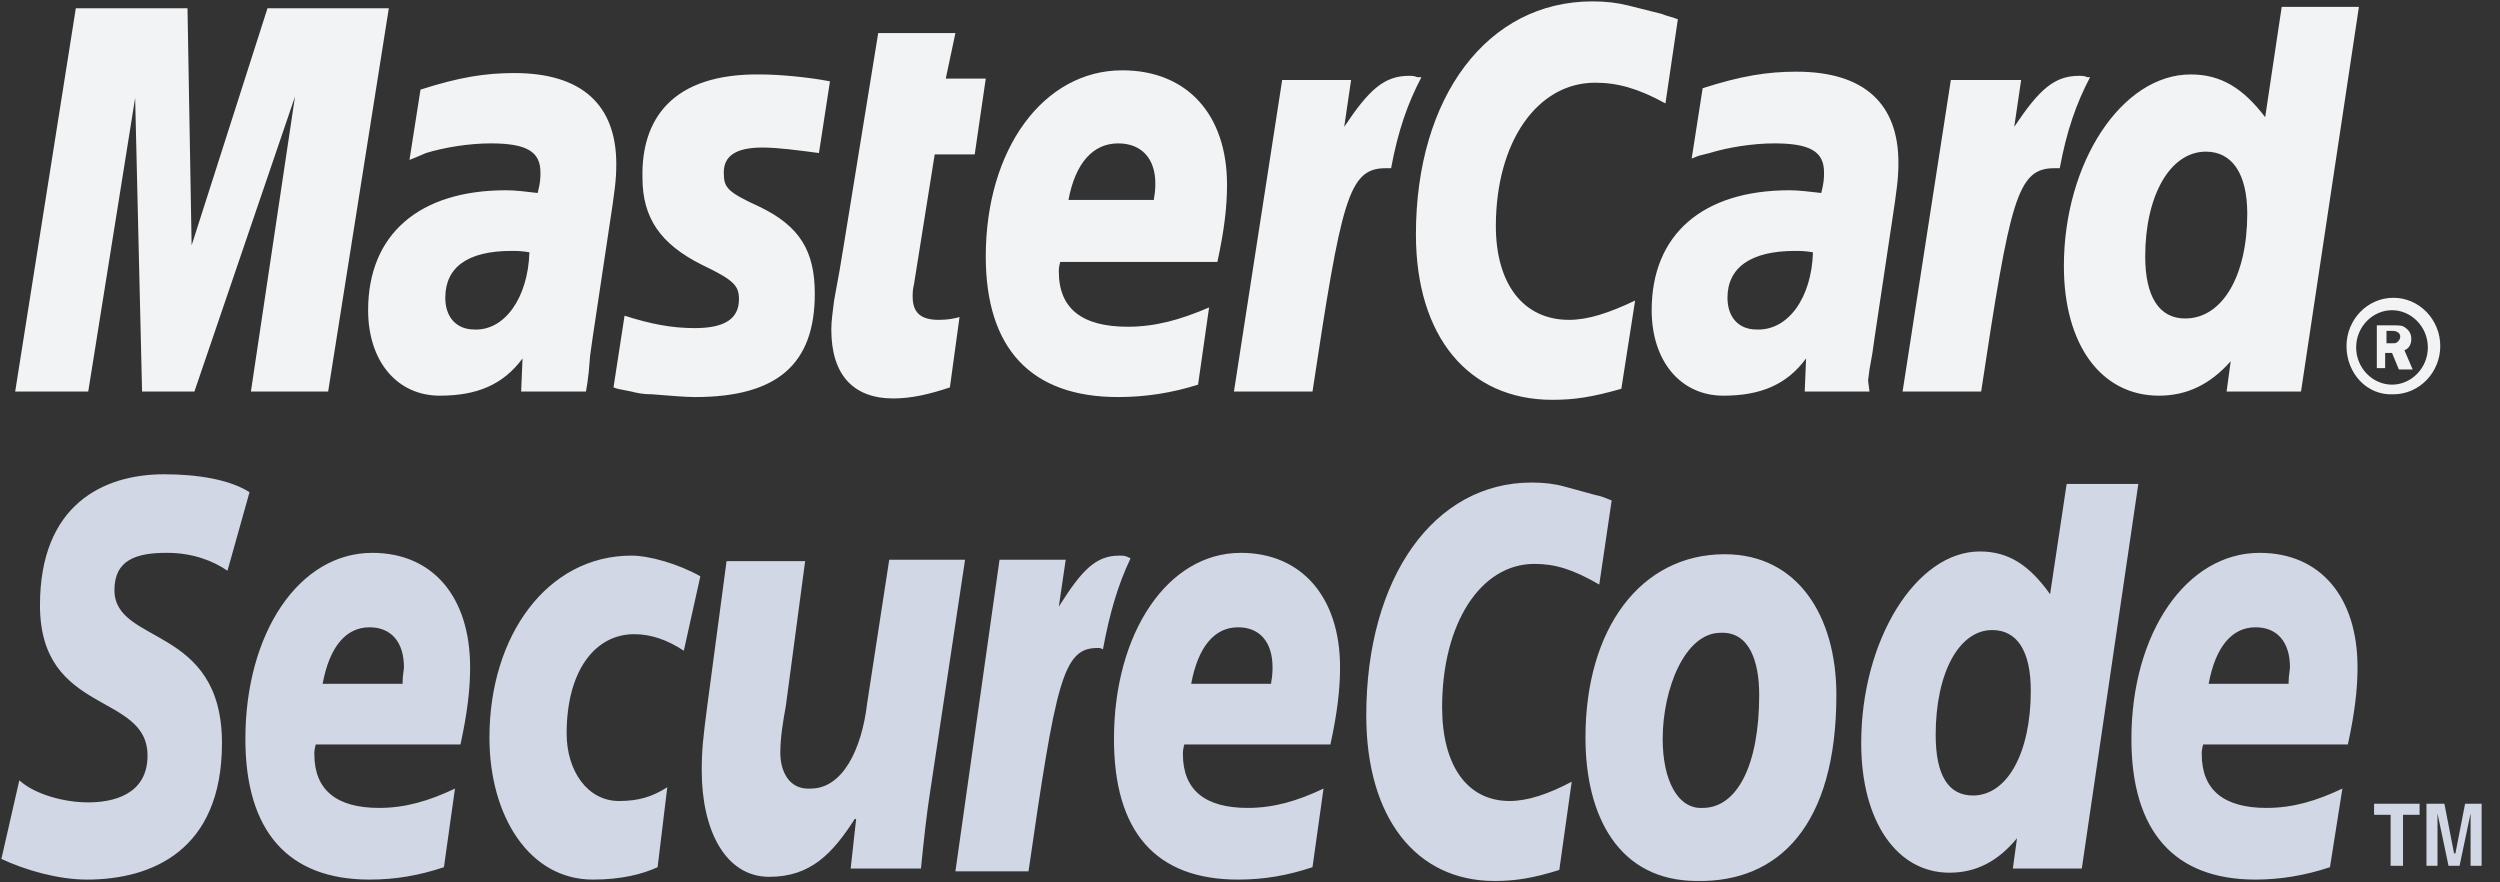 <svg xmlns="http://www.w3.org/2000/svg" width="85" height="30" fill="none" viewBox="0 0 85 30">
    <rect x="0" y="0" width="85" height="30" fill="#333333" stroke="none"/>
    <g fill-rule="evenodd" clip-path="url(#clip0)" clip-rule="evenodd">
        <path fill="#F2F3F4" d="M79.781 11.766c0-.891.703-1.641 1.594-1.641.89 0 1.594.75 1.594 1.64 0 .891-.703 1.641-1.594 1.641-.89.047-1.594-.703-1.594-1.64zm1.547 1.312c.656 0 1.219-.562 1.219-1.265 0-.704-.563-1.266-1.219-1.266-.656 0-1.219.562-1.219 1.265 0 .704.563 1.266 1.22 1.266zm-.187-.562h-.329v-1.454h.61c.14 0 .281 0 .375.094.14.094.187.235.187.375 0 .188-.093.328-.234.375l.281.656h-.469L81.329 12h-.234v.516h.047zm0-.844h.187c.094 0 .14 0 .188-.047.046-.047.093-.094.093-.188 0-.046-.046-.14-.093-.14-.047-.047-.141-.047-.188-.047h-.187v.422zM57.047.656l-.422 2.86c-.938-.516-1.64-.704-2.39-.704-1.97 0-3.376 2.016-3.376 4.876 0 1.968.938 3.187 2.485 3.187.656 0 1.36-.234 2.25-.656l-.469 3c-.984.281-1.594.375-2.344.375-2.86 0-4.64-2.156-4.64-5.625 0-4.688 2.437-7.922 6-7.922.468 0 .843.047 1.218.14l1.125.282c.235.094.328.094.563.187zM48.188 2.625c-.094-.047-.188-.047-.282-.047-.843 0-1.36.469-2.203 1.735l.234-1.594h-2.343l-1.64 10.594h2.671c.984-6.516 1.219-7.594 2.484-7.594h.188c.234-1.266.562-2.203 1.031-3.094h-.14zM32.297 13.172c-.703.234-1.313.375-1.922.375-1.36 0-2.11-.797-2.11-2.344 0-.281.047-.61.094-.984l.188-1.031.14-.844 1.172-7.219h2.625l-.328 1.547h1.36L33.14 5.25h-1.36l-.703 4.406c-.047.188-.047.328-.047.422 0 .563.282.797.89.797.329 0 .517-.047.704-.094l-.328 2.39zM21.844 6.047c0 1.36.61 2.25 2.015 2.953 1.078.516 1.266.703 1.266 1.172 0 .656-.469.984-1.5.984-.797 0-1.5-.14-2.39-.422l-.376 2.438.141.047.469.094c.187.046.375.093.703.093.61.047 1.125.094 1.453.094 2.813 0 4.078-1.125 4.078-3.516 0-1.453-.515-2.296-1.875-2.953-1.125-.515-1.219-.656-1.219-1.172 0-.562.422-.843 1.313-.843.515 0 1.219.093 1.922.187l.375-2.437c-.703-.141-1.735-.235-2.344-.235-3.047-.047-4.078 1.547-4.031 3.516zM78.234 13.313h-2.53l.14-1.032c-.703.797-1.5 1.172-2.438 1.172-1.969 0-3.234-1.734-3.234-4.406 0-3.516 1.969-6.516 4.312-6.516 1.032 0 1.782.469 2.532 1.453l.562-3.75h2.625l-1.969 13.079zm-3.937-2.485c1.266 0 2.11-1.453 2.11-3.562 0-1.36-.516-2.11-1.407-2.11-1.219 0-2.063 1.5-2.063 3.563 0 1.36.47 2.11 1.36 2.11zM40.734 13.078c-.89.281-1.78.422-2.718.422-2.953 0-4.5-1.64-4.5-4.781 0-3.656 1.968-6.328 4.64-6.328 2.203 0 3.563 1.5 3.563 3.89 0 .75-.094 1.547-.328 2.625h-5.344C36 9.094 36 9.141 36 9.234c0 1.266.797 1.875 2.344 1.875.937 0 1.781-.234 2.765-.656l-.375 2.625zm-1.5-6.328c.047-.234.047-.422.047-.516 0-.843-.468-1.359-1.265-1.359-.844 0-1.453.656-1.688 1.922h2.906V6.75zM11.156 13.313H8.531l1.5-10.032L6.61 13.312H4.83l-.235-9.984L3 13.313H.516L2.578.28h3.797l.14 8.063L9.095.28h4.125l-2.063 13.031zM18 8.578c-.281-.047-.422-.047-.61-.047-1.5 0-2.25.563-2.25 1.594 0 .656.376 1.078.985 1.078 1.031.047 1.828-1.078 1.875-2.625zm1.922 4.735h-2.203l.047-1.126c-.657.891-1.547 1.266-2.813 1.266-1.453 0-2.437-1.172-2.437-2.906 0-2.578 1.734-4.078 4.687-4.078.328 0 .703.047 1.078.093.094-.375.094-.515.094-.703 0-.703-.469-.984-1.688-.984-.75 0-1.593.14-2.203.328l-.328.14-.234.095.375-2.391c1.312-.422 2.203-.563 3.187-.563 2.297 0 3.47 1.079 3.47 3.094 0 .516-.048.89-.235 2.11l-.563 3.75-.093.656-.047.562-.047.375-.047.281zM61.64 8.578c-.28-.047-.421-.047-.609-.047-1.5 0-2.297.563-2.297 1.594 0 .656.375 1.078.985 1.078 1.078.047 1.875-1.078 1.922-2.625zm1.922 4.735H61.36l.047-1.126c-.656.891-1.547 1.266-2.812 1.266-1.453 0-2.438-1.172-2.438-2.906 0-2.578 1.735-4.078 4.688-4.078.281 0 .703.047 1.078.093.094-.375.094-.515.094-.703 0-.703-.47-.984-1.688-.984-.75 0-1.594.14-2.203.328l-.375.094-.234.094L57.89 3c1.312-.422 2.203-.563 3.187-.563 2.297 0 3.469 1.079 3.469 3.094 0 .516-.047.89-.234 2.11l-.563 3.75-.094.656-.093.515-.047.376.047.374zM70.969 2.625c-.094-.047-.188-.047-.281-.047-.844 0-1.36.469-2.204 1.735l.235-1.594h-2.39l-1.641 10.594h2.671c.985-6.516 1.22-7.594 2.485-7.594h.187c.235-1.266.563-2.203 1.031-3.094h-.093z"/>
        <path fill="#D1D7E5" d="M59.813 23.625c0 2.39-.75 3.844-1.922 3.844-.844.047-1.36-.938-1.36-2.344 0-1.688.75-3.61 1.969-3.61.984-.046 1.313.985 1.313 2.11zm2.624 0c0-2.672-1.312-4.781-3.796-4.781-2.86 0-4.735 2.531-4.735 6.234 0 2.672 1.125 4.875 3.797 4.875 2.766.047 4.734-1.875 4.734-6.328z"/>
        <path fill="#D1D7E5" d="M54.797 17.016l-.422 2.859c-.89-.516-1.5-.703-2.203-.703-1.828 0-3.14 2.015-3.14 4.875 0 1.969.843 3.187 2.296 3.187.61 0 1.313-.234 2.11-.656l-.422 3c-.891.281-1.5.375-2.203.375-2.672 0-4.36-2.156-4.36-5.625 0-4.687 2.297-7.922 5.625-7.922.422 0 .797.047 1.125.14l1.031.282c.235.047.328.094.563.188zM38.344 18.938c-.094-.047-.188-.047-.282-.047-.796 0-1.265.468-2.062 1.734l.234-1.594h-2.25l-1.5 10.594h2.485c.937-6.469 1.172-7.594 2.343-7.594.094 0 .094 0 .188.047.234-1.265.516-2.203.938-3.094l-.094-.047zM70.781 29.531h-2.344l.141-1.031c-.656.797-1.406 1.172-2.297 1.172-1.781 0-3-1.735-3-4.406 0-3.516 1.875-6.516 4.032-6.516.984 0 1.687.469 2.39 1.453l.563-3.75h2.437l-1.922 13.078zm-3.703-2.484c1.172 0 1.969-1.453 1.969-3.563 0-1.359-.469-2.062-1.313-2.062-1.125 0-1.921 1.453-1.921 3.562 0 1.36.421 2.063 1.265 2.063zM15.094 29.484c-.844.282-1.64.422-2.531.422-2.766 0-4.22-1.64-4.22-4.781 0-3.61 1.829-6.328 4.313-6.328 2.063 0 3.328 1.5 3.328 3.89 0 .75-.093 1.547-.328 2.625h-4.922c-.046.188-.046.235-.046.329 0 1.218.75 1.828 2.203 1.828.89 0 1.687-.235 2.578-.657l-.375 2.672zm-1.406-6.28c0-.235.046-.423.046-.517 0-.843-.421-1.359-1.171-1.359-.797 0-1.36.656-1.594 1.922h2.719v-.047zM44.625 29.484c-.844.282-1.64.422-2.531.422-2.813 0-4.219-1.64-4.219-4.781 0-3.61 1.828-6.328 4.313-6.328 2.062 0 3.374 1.5 3.374 3.89 0 .75-.093 1.547-.328 2.625h-4.968c-.047.188-.047.235-.047.329 0 1.218.75 1.828 2.203 1.828.89 0 1.687-.235 2.578-.657l-.375 2.672zm-1.406-6.28c.047-.235.047-.423.047-.517 0-.843-.422-1.359-1.172-1.359-.797 0-1.36.656-1.594 1.922h2.719v-.047zM79.219 29.484c-.844.282-1.688.422-2.531.422-2.766 0-4.22-1.64-4.22-4.781 0-3.61 1.876-6.328 4.36-6.328 2.063 0 3.328 1.5 3.328 3.89 0 .75-.094 1.547-.328 2.625h-4.922c-.047.188-.047.235-.047.329 0 1.218.75 1.828 2.204 1.828.89 0 1.687-.235 2.578-.657l-.422 2.672zm-1.406-6.28c0-.235.046-.423.046-.517 0-.843-.421-1.359-1.171-1.359-.797 0-1.36.656-1.594 1.922h2.719v-.047zM7.734 19.406c-.468-.328-1.171-.61-2.062-.61-1.031 0-1.781.235-1.781 1.267 0 1.875 3.656 1.171 3.656 5.203 0 3.656-2.39 4.64-4.594 4.64-.984 0-2.11-.328-2.906-.703l.61-2.672c.515.469 1.5.75 2.343.75.797 0 2.016-.234 2.016-1.593 0-2.157-3.657-1.36-3.657-5.11 0-3.422 2.157-4.453 4.22-4.453 1.171 0 2.25.188 2.905.61l-.75 2.671zM22.36 29.484c-.516.235-1.22.422-2.204.422-2.156 0-3.515-2.156-3.515-4.828 0-3.469 1.968-6.187 4.828-6.187.61 0 1.593.28 2.343.703l-.562 2.531c-.563-.375-1.125-.563-1.688-.563-1.312 0-2.296 1.22-2.296 3.375 0 1.266.703 2.297 1.78 2.297.657 0 1.126-.14 1.642-.468l-.329 2.718zM31.64 26.813c-.14.89-.234 1.78-.328 2.718h-2.39l.187-1.687h-.047c-.75 1.172-1.5 1.968-2.906 1.968-1.5 0-2.297-1.593-2.297-3.609 0-.703.047-1.125.188-2.203l.656-4.922h2.672L26.719 24c-.094.516-.188 1.078-.188 1.594 0 .61.282 1.265 1.032 1.218 1.078 0 1.734-1.312 1.921-2.906l.75-4.875h2.578l-1.171 7.782zM81.703 29.438h-.422v-1.735h-.562v-.375h1.547v.375h-.563v1.735zM84.375 29.438H84v-1.782l-.375 1.782h-.375l-.375-1.782v1.782H82.5v-2.11h.61l.328 1.688h.046l.329-1.688h.562v2.11z"/>
    </g>
    <defs>
        <clipPath id="clip0">
            <path fill="#fff" d="M0 0H84.375V30H0z"/>
        </clipPath>
    </defs>
</svg>
